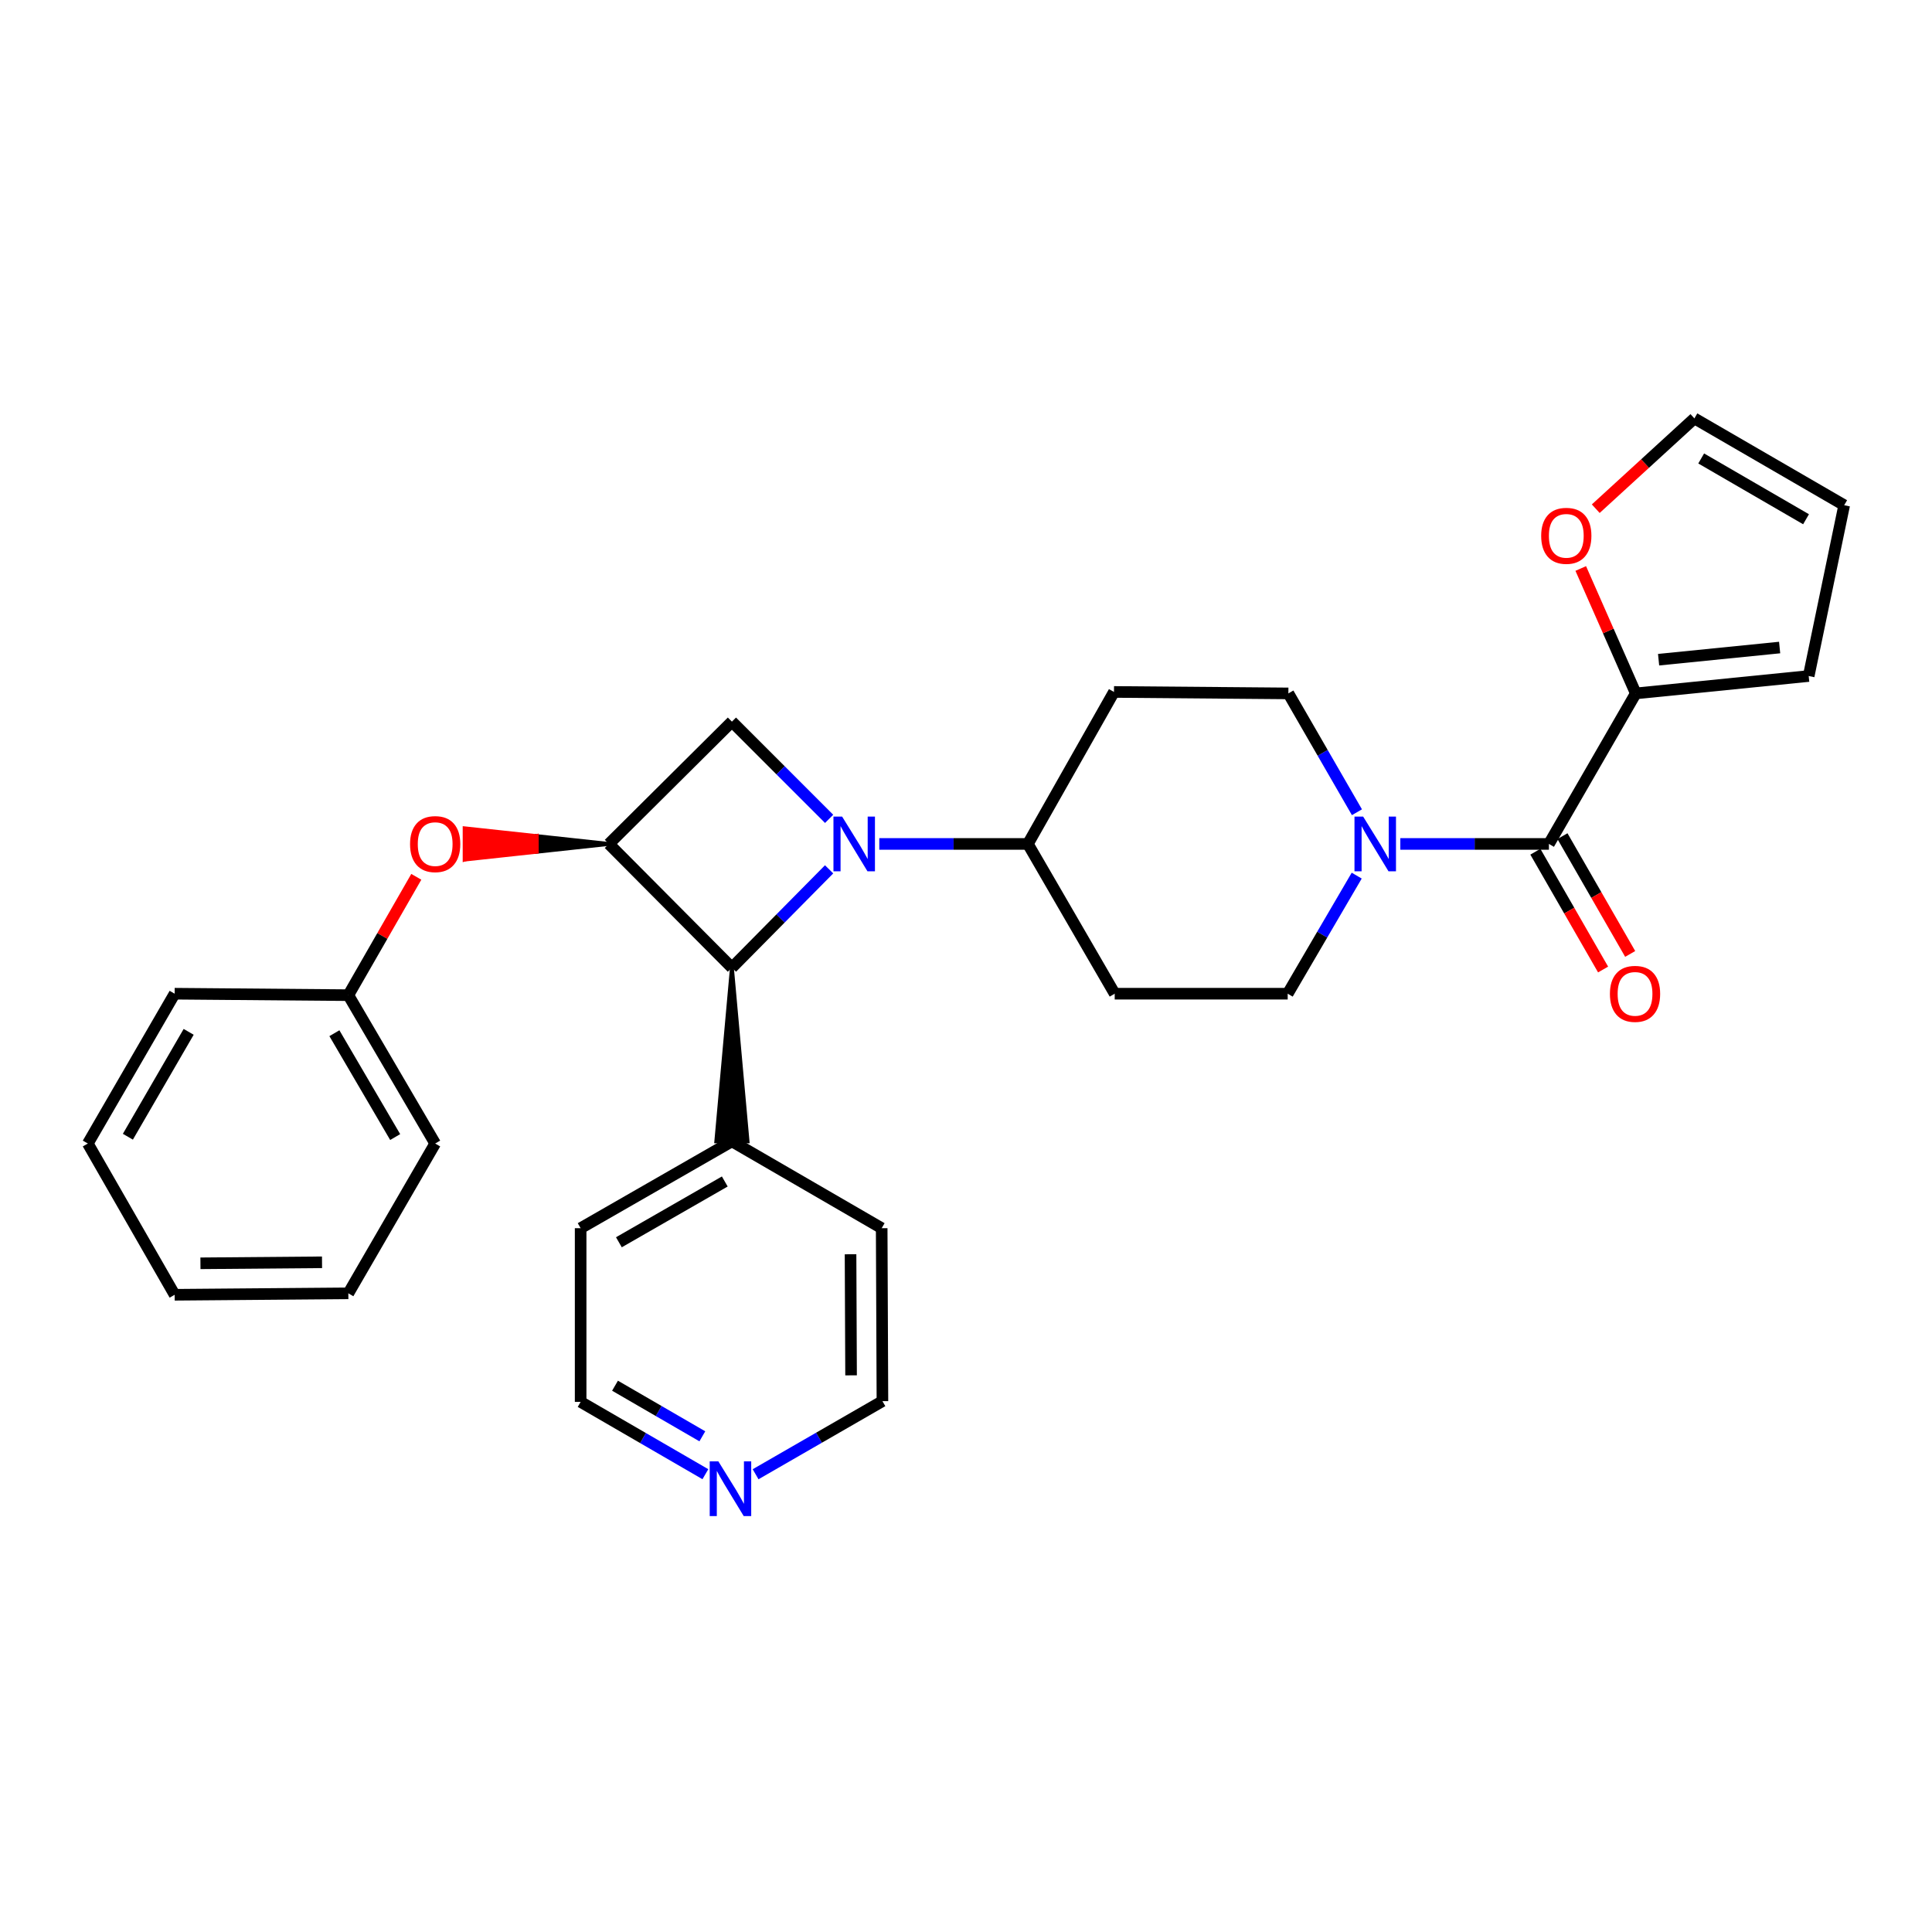 <?xml version='1.0' encoding='iso-8859-1'?>
<svg version='1.1' baseProfile='full'
              xmlns='http://www.w3.org/2000/svg'
                      xmlns:rdkit='http://www.rdkit.org/xml'
                      xmlns:xlink='http://www.w3.org/1999/xlink'
                  xml:space='preserve'
width='1000px' height='1000px' viewBox='0 0 1000 1000'>
<!-- END OF HEADER -->
<rect style='opacity:1.0;fill:#FFFFFF;stroke:none' width='1000' height='1000' x='0' y='0'> </rect>
<path class='bond-1' d='M 429.143,449.965 L 403.991,475.413' style='fill:none;fill-rule:evenodd;stroke:#0000FF;stroke-width:6px;stroke-linecap:butt;stroke-linejoin:miter;stroke-opacity:1' />
<path class='bond-1' d='M 403.991,475.413 L 378.839,500.861' style='fill:none;fill-rule:evenodd;stroke:#000000;stroke-width:6px;stroke-linecap:butt;stroke-linejoin:miter;stroke-opacity:1' />
<path class='bond-2' d='M 429.156,423.841 L 403.998,398.679' style='fill:none;fill-rule:evenodd;stroke:#0000FF;stroke-width:6px;stroke-linecap:butt;stroke-linejoin:miter;stroke-opacity:1' />
<path class='bond-2' d='M 403.998,398.679 L 378.839,373.517' style='fill:none;fill-rule:evenodd;stroke:#000000;stroke-width:6px;stroke-linecap:butt;stroke-linejoin:miter;stroke-opacity:1' />
<path class='bond-6' d='M 455.121,436.821 L 493.575,436.821' style='fill:none;fill-rule:evenodd;stroke:#0000FF;stroke-width:6px;stroke-linecap:butt;stroke-linejoin:miter;stroke-opacity:1' />
<path class='bond-6' d='M 493.575,436.821 L 532.029,436.821' style='fill:none;fill-rule:evenodd;stroke:#000000;stroke-width:6px;stroke-linecap:butt;stroke-linejoin:miter;stroke-opacity:1' />
<path class='bond-0' d='M 315.159,436.821 L 378.839,373.517' style='fill:none;fill-rule:evenodd;stroke:#000000;stroke-width:6px;stroke-linecap:butt;stroke-linejoin:miter;stroke-opacity:1' />
<path class='bond-7' d='M 315.159,436.821 L 277.826,432.777 L 277.826,440.865 Z' style='fill:#000000;fill-rule:evenodd;fill-opacity:1;stroke:#000000;stroke-width:2px;stroke-linecap:butt;stroke-linejoin:miter;stroke-opacity:1;' />
<path class='bond-7' d='M 277.826,432.777 L 240.493,444.909 L 240.493,428.733 Z' style='fill:#FF0000;fill-rule:evenodd;fill-opacity:1;stroke:#FF0000;stroke-width:2px;stroke-linecap:butt;stroke-linejoin:miter;stroke-opacity:1;' />
<path class='bond-7' d='M 277.826,432.777 L 277.826,440.865 L 240.493,444.909 Z' style='fill:#FF0000;fill-rule:evenodd;fill-opacity:1;stroke:#FF0000;stroke-width:2px;stroke-linecap:butt;stroke-linejoin:miter;stroke-opacity:1;' />
<path class='bond-29' d='M 315.159,436.821 L 378.839,500.861' style='fill:none;fill-rule:evenodd;stroke:#000000;stroke-width:6px;stroke-linecap:butt;stroke-linejoin:miter;stroke-opacity:1' />
<path class='bond-15' d='M 378.839,500.861 L 370.751,590.765 L 386.928,590.765 Z' style='fill:#000000;fill-rule:evenodd;fill-opacity:1;stroke:#000000;stroke-width:2px;stroke-linecap:butt;stroke-linejoin:miter;stroke-opacity:1;' />
<path class='bond-3' d='M 801.715,436.821 L 763.261,436.821' style='fill:none;fill-rule:evenodd;stroke:#000000;stroke-width:6px;stroke-linecap:butt;stroke-linejoin:miter;stroke-opacity:1' />
<path class='bond-3' d='M 763.261,436.821 L 724.807,436.821' style='fill:none;fill-rule:evenodd;stroke:#0000FF;stroke-width:6px;stroke-linecap:butt;stroke-linejoin:miter;stroke-opacity:1' />
<path class='bond-5' d='M 801.715,436.821 L 846.676,358.905' style='fill:none;fill-rule:evenodd;stroke:#000000;stroke-width:6px;stroke-linecap:butt;stroke-linejoin:miter;stroke-opacity:1' />
<path class='bond-13' d='M 794.704,440.852 L 812.231,471.335' style='fill:none;fill-rule:evenodd;stroke:#000000;stroke-width:6px;stroke-linecap:butt;stroke-linejoin:miter;stroke-opacity:1' />
<path class='bond-13' d='M 812.231,471.335 L 829.759,501.817' style='fill:none;fill-rule:evenodd;stroke:#FF0000;stroke-width:6px;stroke-linecap:butt;stroke-linejoin:miter;stroke-opacity:1' />
<path class='bond-13' d='M 808.727,432.789 L 826.254,463.271' style='fill:none;fill-rule:evenodd;stroke:#000000;stroke-width:6px;stroke-linecap:butt;stroke-linejoin:miter;stroke-opacity:1' />
<path class='bond-13' d='M 826.254,463.271 L 843.782,493.754' style='fill:none;fill-rule:evenodd;stroke:#FF0000;stroke-width:6px;stroke-linecap:butt;stroke-linejoin:miter;stroke-opacity:1' />
<path class='bond-4' d='M 702.231,453.226 L 684.37,483.783' style='fill:none;fill-rule:evenodd;stroke:#0000FF;stroke-width:6px;stroke-linecap:butt;stroke-linejoin:miter;stroke-opacity:1' />
<path class='bond-4' d='M 684.37,483.783 L 666.508,514.341' style='fill:none;fill-rule:evenodd;stroke:#000000;stroke-width:6px;stroke-linecap:butt;stroke-linejoin:miter;stroke-opacity:1' />
<path class='bond-30' d='M 702.351,420.412 L 684.605,389.658' style='fill:none;fill-rule:evenodd;stroke:#0000FF;stroke-width:6px;stroke-linecap:butt;stroke-linejoin:miter;stroke-opacity:1' />
<path class='bond-30' d='M 684.605,389.658 L 666.859,358.905' style='fill:none;fill-rule:evenodd;stroke:#000000;stroke-width:6px;stroke-linecap:butt;stroke-linejoin:miter;stroke-opacity:1' />
<path class='bond-8' d='M 846.676,358.905 L 832.436,326.577' style='fill:none;fill-rule:evenodd;stroke:#000000;stroke-width:6px;stroke-linecap:butt;stroke-linejoin:miter;stroke-opacity:1' />
<path class='bond-8' d='M 832.436,326.577 L 818.195,294.25' style='fill:none;fill-rule:evenodd;stroke:#FF0000;stroke-width:6px;stroke-linecap:butt;stroke-linejoin:miter;stroke-opacity:1' />
<path class='bond-14' d='M 846.676,358.905 L 936.176,349.909' style='fill:none;fill-rule:evenodd;stroke:#000000;stroke-width:6px;stroke-linecap:butt;stroke-linejoin:miter;stroke-opacity:1' />
<path class='bond-14' d='M 858.484,341.46 L 921.134,335.163' style='fill:none;fill-rule:evenodd;stroke:#000000;stroke-width:6px;stroke-linecap:butt;stroke-linejoin:miter;stroke-opacity:1' />
<path class='bond-9' d='M 532.029,436.821 L 576.595,358.15' style='fill:none;fill-rule:evenodd;stroke:#000000;stroke-width:6px;stroke-linecap:butt;stroke-linejoin:miter;stroke-opacity:1' />
<path class='bond-10' d='M 532.029,436.821 L 576.972,514.341' style='fill:none;fill-rule:evenodd;stroke:#000000;stroke-width:6px;stroke-linecap:butt;stroke-linejoin:miter;stroke-opacity:1' />
<path class='bond-19' d='M 215.475,453.837 L 197.889,484.467' style='fill:none;fill-rule:evenodd;stroke:#FF0000;stroke-width:6px;stroke-linecap:butt;stroke-linejoin:miter;stroke-opacity:1' />
<path class='bond-19' d='M 197.889,484.467 L 180.302,515.096' style='fill:none;fill-rule:evenodd;stroke:#000000;stroke-width:6px;stroke-linecap:butt;stroke-linejoin:miter;stroke-opacity:1' />
<path class='bond-16' d='M 825.958,263.302 L 851.487,239.932' style='fill:none;fill-rule:evenodd;stroke:#FF0000;stroke-width:6px;stroke-linecap:butt;stroke-linejoin:miter;stroke-opacity:1' />
<path class='bond-16' d='M 851.487,239.932 L 877.016,216.562' style='fill:none;fill-rule:evenodd;stroke:#000000;stroke-width:6px;stroke-linecap:butt;stroke-linejoin:miter;stroke-opacity:1' />
<path class='bond-12' d='M 576.595,358.15 L 666.859,358.905' style='fill:none;fill-rule:evenodd;stroke:#000000;stroke-width:6px;stroke-linecap:butt;stroke-linejoin:miter;stroke-opacity:1' />
<path class='bond-11' d='M 576.972,514.341 L 666.508,514.341' style='fill:none;fill-rule:evenodd;stroke:#000000;stroke-width:6px;stroke-linecap:butt;stroke-linejoin:miter;stroke-opacity:1' />
<path class='bond-18' d='M 936.176,349.909 L 954.545,261.505' style='fill:none;fill-rule:evenodd;stroke:#000000;stroke-width:6px;stroke-linecap:butt;stroke-linejoin:miter;stroke-opacity:1' />
<path class='bond-22' d='M 378.839,590.765 L 456.36,635.709' style='fill:none;fill-rule:evenodd;stroke:#000000;stroke-width:6px;stroke-linecap:butt;stroke-linejoin:miter;stroke-opacity:1' />
<path class='bond-23' d='M 378.839,590.765 L 300.537,635.709' style='fill:none;fill-rule:evenodd;stroke:#000000;stroke-width:6px;stroke-linecap:butt;stroke-linejoin:miter;stroke-opacity:1' />
<path class='bond-23' d='M 375.147,611.536 L 320.335,642.997' style='fill:none;fill-rule:evenodd;stroke:#000000;stroke-width:6px;stroke-linecap:butt;stroke-linejoin:miter;stroke-opacity:1' />
<path class='bond-33' d='M 877.016,216.562 L 954.545,261.505' style='fill:none;fill-rule:evenodd;stroke:#000000;stroke-width:6px;stroke-linecap:butt;stroke-linejoin:miter;stroke-opacity:1' />
<path class='bond-33' d='M 880.533,237.299 L 934.803,268.759' style='fill:none;fill-rule:evenodd;stroke:#000000;stroke-width:6px;stroke-linecap:butt;stroke-linejoin:miter;stroke-opacity:1' />
<path class='bond-17' d='M 365.104,763.042 L 332.82,744.332' style='fill:none;fill-rule:evenodd;stroke:#0000FF;stroke-width:6px;stroke-linecap:butt;stroke-linejoin:miter;stroke-opacity:1' />
<path class='bond-17' d='M 332.82,744.332 L 300.537,725.622' style='fill:none;fill-rule:evenodd;stroke:#000000;stroke-width:6px;stroke-linecap:butt;stroke-linejoin:miter;stroke-opacity:1' />
<path class='bond-17' d='M 363.53,743.433 L 340.932,730.336' style='fill:none;fill-rule:evenodd;stroke:#0000FF;stroke-width:6px;stroke-linecap:butt;stroke-linejoin:miter;stroke-opacity:1' />
<path class='bond-17' d='M 340.932,730.336 L 318.333,717.239' style='fill:none;fill-rule:evenodd;stroke:#000000;stroke-width:6px;stroke-linecap:butt;stroke-linejoin:miter;stroke-opacity:1' />
<path class='bond-31' d='M 391.094,763.068 L 423.92,744.152' style='fill:none;fill-rule:evenodd;stroke:#0000FF;stroke-width:6px;stroke-linecap:butt;stroke-linejoin:miter;stroke-opacity:1' />
<path class='bond-31' d='M 423.92,744.152 L 456.746,725.235' style='fill:none;fill-rule:evenodd;stroke:#000000;stroke-width:6px;stroke-linecap:butt;stroke-linejoin:miter;stroke-opacity:1' />
<path class='bond-24' d='M 180.302,515.096 L 225.245,591.889' style='fill:none;fill-rule:evenodd;stroke:#000000;stroke-width:6px;stroke-linecap:butt;stroke-linejoin:miter;stroke-opacity:1' />
<path class='bond-24' d='M 173.083,534.786 L 204.543,588.541' style='fill:none;fill-rule:evenodd;stroke:#000000;stroke-width:6px;stroke-linecap:butt;stroke-linejoin:miter;stroke-opacity:1' />
<path class='bond-25' d='M 180.302,515.096 L 90.398,514.341' style='fill:none;fill-rule:evenodd;stroke:#000000;stroke-width:6px;stroke-linecap:butt;stroke-linejoin:miter;stroke-opacity:1' />
<path class='bond-20' d='M 456.746,725.235 L 456.36,635.709' style='fill:none;fill-rule:evenodd;stroke:#000000;stroke-width:6px;stroke-linecap:butt;stroke-linejoin:miter;stroke-opacity:1' />
<path class='bond-20' d='M 440.512,711.876 L 440.242,649.207' style='fill:none;fill-rule:evenodd;stroke:#000000;stroke-width:6px;stroke-linecap:butt;stroke-linejoin:miter;stroke-opacity:1' />
<path class='bond-21' d='M 300.537,725.622 L 300.537,635.709' style='fill:none;fill-rule:evenodd;stroke:#000000;stroke-width:6px;stroke-linecap:butt;stroke-linejoin:miter;stroke-opacity:1' />
<path class='bond-27' d='M 225.245,591.889 L 180.302,669.427' style='fill:none;fill-rule:evenodd;stroke:#000000;stroke-width:6px;stroke-linecap:butt;stroke-linejoin:miter;stroke-opacity:1' />
<path class='bond-26' d='M 90.398,514.341 L 45.455,591.889' style='fill:none;fill-rule:evenodd;stroke:#000000;stroke-width:6px;stroke-linecap:butt;stroke-linejoin:miter;stroke-opacity:1' />
<path class='bond-26' d='M 97.652,534.085 L 66.192,588.368' style='fill:none;fill-rule:evenodd;stroke:#000000;stroke-width:6px;stroke-linecap:butt;stroke-linejoin:miter;stroke-opacity:1' />
<path class='bond-28' d='M 45.455,591.889 L 90.398,670.173' style='fill:none;fill-rule:evenodd;stroke:#000000;stroke-width:6px;stroke-linecap:butt;stroke-linejoin:miter;stroke-opacity:1' />
<path class='bond-32' d='M 180.302,669.427 L 90.398,670.173' style='fill:none;fill-rule:evenodd;stroke:#000000;stroke-width:6px;stroke-linecap:butt;stroke-linejoin:miter;stroke-opacity:1' />
<path class='bond-32' d='M 166.682,653.363 L 103.749,653.885' style='fill:none;fill-rule:evenodd;stroke:#000000;stroke-width:6px;stroke-linecap:butt;stroke-linejoin:miter;stroke-opacity:1' />
<path  class='atom-0' d='M 435.874 422.661
L 445.154 437.661
Q 446.074 439.141, 447.554 441.821
Q 449.034 444.501, 449.114 444.661
L 449.114 422.661
L 452.874 422.661
L 452.874 450.981
L 448.994 450.981
L 439.034 434.581
Q 437.874 432.661, 436.634 430.461
Q 435.434 428.261, 435.074 427.581
L 435.074 450.981
L 431.394 450.981
L 431.394 422.661
L 435.874 422.661
' fill='#0000FF'/>
<path  class='atom-5' d='M 705.56 422.661
L 714.84 437.661
Q 715.76 439.141, 717.24 441.821
Q 718.72 444.501, 718.8 444.661
L 718.8 422.661
L 722.56 422.661
L 722.56 450.981
L 718.68 450.981
L 708.72 434.581
Q 707.56 432.661, 706.32 430.461
Q 705.12 428.261, 704.76 427.581
L 704.76 450.981
L 701.08 450.981
L 701.08 422.661
L 705.56 422.661
' fill='#0000FF'/>
<path  class='atom-8' d='M 212.245 436.901
Q 212.245 430.101, 215.605 426.301
Q 218.965 422.501, 225.245 422.501
Q 231.525 422.501, 234.885 426.301
Q 238.245 430.101, 238.245 436.901
Q 238.245 443.781, 234.845 447.701
Q 231.445 451.581, 225.245 451.581
Q 219.005 451.581, 215.605 447.701
Q 212.245 443.821, 212.245 436.901
M 225.245 448.381
Q 229.565 448.381, 231.885 445.501
Q 234.245 442.581, 234.245 436.901
Q 234.245 431.341, 231.885 428.541
Q 229.565 425.701, 225.245 425.701
Q 220.925 425.701, 218.565 428.501
Q 216.245 431.301, 216.245 436.901
Q 216.245 442.621, 218.565 445.501
Q 220.925 448.381, 225.245 448.381
' fill='#FF0000'/>
<path  class='atom-9' d='M 797.711 277.339
Q 797.711 270.539, 801.071 266.739
Q 804.431 262.939, 810.711 262.939
Q 816.991 262.939, 820.351 266.739
Q 823.711 270.539, 823.711 277.339
Q 823.711 284.219, 820.311 288.139
Q 816.911 292.019, 810.711 292.019
Q 804.471 292.019, 801.071 288.139
Q 797.711 284.259, 797.711 277.339
M 810.711 288.819
Q 815.031 288.819, 817.351 285.939
Q 819.711 283.019, 819.711 277.339
Q 819.711 271.779, 817.351 268.979
Q 815.031 266.139, 810.711 266.139
Q 806.391 266.139, 804.031 268.939
Q 801.711 271.739, 801.711 277.339
Q 801.711 283.059, 804.031 285.939
Q 806.391 288.819, 810.711 288.819
' fill='#FF0000'/>
<path  class='atom-14' d='M 833.29 514.421
Q 833.29 507.621, 836.65 503.821
Q 840.01 500.021, 846.29 500.021
Q 852.57 500.021, 855.93 503.821
Q 859.29 507.621, 859.29 514.421
Q 859.29 521.301, 855.89 525.221
Q 852.49 529.101, 846.29 529.101
Q 840.05 529.101, 836.65 525.221
Q 833.29 521.341, 833.29 514.421
M 846.29 525.901
Q 850.61 525.901, 852.93 523.021
Q 855.29 520.101, 855.29 514.421
Q 855.29 508.861, 852.93 506.061
Q 850.61 503.221, 846.29 503.221
Q 841.97 503.221, 839.61 506.021
Q 837.29 508.821, 837.29 514.421
Q 837.29 520.141, 839.61 523.021
Q 841.97 525.901, 846.29 525.901
' fill='#FF0000'/>
<path  class='atom-18' d='M 371.825 756.405
L 381.105 771.405
Q 382.025 772.885, 383.505 775.565
Q 384.985 778.245, 385.065 778.405
L 385.065 756.405
L 388.825 756.405
L 388.825 784.725
L 384.945 784.725
L 374.985 768.325
Q 373.825 766.405, 372.585 764.205
Q 371.385 762.005, 371.025 761.325
L 371.025 784.725
L 367.345 784.725
L 367.345 756.405
L 371.825 756.405
' fill='#0000FF'/>
</svg>
